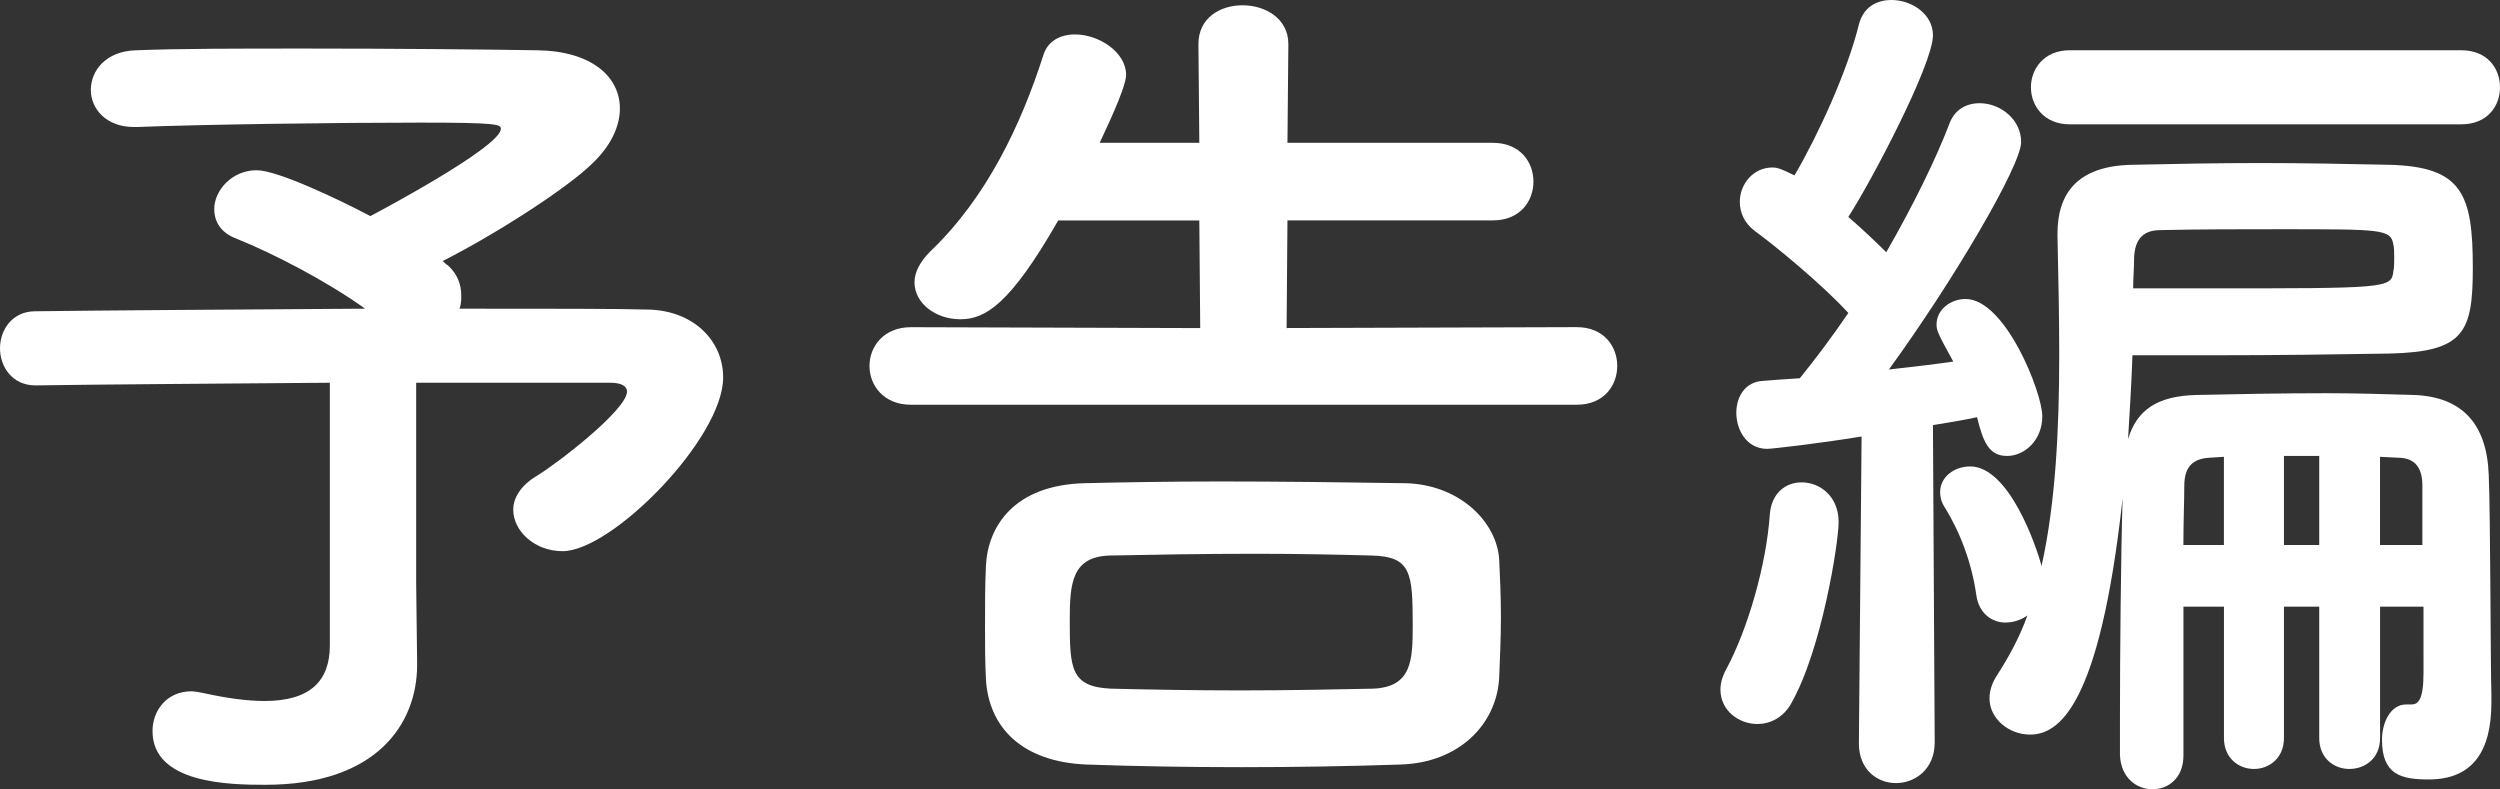 <!-- Generator: Adobe Illustrator 21.0.0, SVG Export Plug-In  -->
<svg version="1.1"
	 xmlns="http://www.w3.org/2000/svg" xmlns:xlink="http://www.w3.org/1999/xlink" xmlns:a="http://ns.adobe.com/AdobeSVGViewerExtensions/3.0/"
	 x="0px" y="0px" width="50.093px" height="15.814px" viewBox="0 0 50.093 15.814"
	 style="enable-background:new 0 0 50.093 15.814;" xml:space="preserve">
<rect x="0" y="0" width="50.093" height="15.814" fill="#333333" stroke="none"/>
<style type="text/css">
	.st0{fill:#FFFFFF;}
</style>
<defs>
</defs>
<g>
	<path class="st0" d="M8.358,13.287c0,0.019,0,0.019,0,0.036c0,1.166-0.796,2.402-3.04,2.402c-0.706,0-2.262-0.018-2.262-1.077
		c0-0.407,0.283-0.796,0.778-0.796c0.07,0,0.159,0.019,0.247,0.036c0.477,0.105,0.884,0.158,1.219,0.158
		c0.92,0,1.309-0.406,1.309-1.112V7.669C4.294,7.687,1.908,7.704,0.725,7.722H0.707C0.248,7.722,0,7.351,0,6.979
		s0.248-0.742,0.707-0.742C1.979,6.22,4.719,6.202,7.315,6.185c-0.76-0.548-1.854-1.113-2.562-1.396
		c-0.336-0.123-0.46-0.354-0.46-0.601c0-0.371,0.354-0.777,0.849-0.777c0.424,0,1.678,0.601,2.279,0.919
		c0.035-0.018,2.615-1.378,2.615-1.749c0-0.089-0.07-0.124-1.608-0.124c-1.679,0-4.329,0.035-5.689,0.088c-0.018,0-0.035,0-0.054,0
		c-0.564,0-0.865-0.371-0.865-0.742c0-0.389,0.301-0.777,0.901-0.795c0.831-0.035,2.103-0.035,3.41-0.035
		c1.802,0,3.692,0.018,4.647,0.035c1.078,0.018,1.643,0.53,1.643,1.166c0,0.354-0.176,0.742-0.547,1.096
		C11.397,3.746,9.984,4.665,8.871,5.23c0.035,0.035,0.07,0.07,0.105,0.088c0.194,0.177,0.266,0.389,0.266,0.601
		c0,0.089,0,0.177-0.035,0.266c1.748,0,3.215,0,3.781,0.018c0.9,0.018,1.502,0.618,1.502,1.36c0,1.22-2.227,3.481-3.217,3.481
		c-0.565,0-0.989-0.407-0.989-0.831c0-0.229,0.142-0.477,0.46-0.671c0.389-0.23,1.819-1.325,1.819-1.696
		c0-0.106-0.106-0.177-0.335-0.177c0,0,0,0-3.889,0v4.028L8.358,13.287z"/>
	<path class="st0" d="M18.253,8.11c-0.548,0-0.831-0.389-0.831-0.777s0.283-0.777,0.831-0.777l5.796,0.018l-0.018-2.156h-2.828
		c-0.971,1.696-1.466,1.979-1.961,1.979c-0.494,0-0.918-0.318-0.918-0.742c0-0.194,0.105-0.406,0.317-0.618
		c1.131-1.078,1.82-2.545,2.262-3.923c0.089-0.301,0.354-0.424,0.636-0.424c0.478,0,1.025,0.353,1.025,0.812
		c0,0.265-0.459,1.201-0.53,1.36h1.997l-0.018-1.979c0-0.53,0.441-0.777,0.883-0.777c0.459,0,0.919,0.265,0.919,0.777l-0.018,1.979
		h4.117c0.548,0,0.812,0.389,0.812,0.777s-0.265,0.777-0.812,0.777h-4.117L25.78,6.573l5.813-0.018c0.547,0,0.812,0.389,0.812,0.777
		S32.141,8.11,31.594,8.11H18.253z M28.06,15.319c-1.024,0.035-2.12,0.053-3.181,0.053c-1.078,0-2.12-0.018-3.109-0.053
		c-1.29-0.053-1.961-0.742-2.015-1.714c-0.018-0.371-0.018-0.707-0.018-1.042c0-0.425,0-0.831,0.018-1.22
		c0.035-0.795,0.565-1.626,1.979-1.661c0.742-0.018,1.695-0.035,2.721-0.035c1.236,0,2.562,0.018,3.693,0.035
		c1.077,0.018,1.838,0.76,1.891,1.52c0.018,0.354,0.035,0.76,0.035,1.167c0,0.389-0.018,0.812-0.035,1.219
		C29.986,14.507,29.244,15.284,28.06,15.319z M28.307,12.527c0-1.06-0.035-1.378-0.83-1.396c-0.654-0.018-1.467-0.035-2.314-0.035
		c-1.025,0-2.086,0.018-2.916,0.035c-0.777,0.018-0.812,0.565-0.812,1.308c0,0.954,0.018,1.325,0.83,1.36
		c0.76,0.018,1.661,0.035,2.58,0.035s1.855-0.018,2.668-0.035C28.289,13.765,28.307,13.234,28.307,12.527z"/>
	<path class="st0" d="M35.215,14.507c-0.371,0-0.742-0.266-0.742-0.689c0-0.123,0.035-0.265,0.124-0.424
		c0.424-0.795,0.795-2.067,0.866-3.092c0.035-0.425,0.318-0.637,0.636-0.637c0.371,0,0.742,0.283,0.742,0.795
		c0,0.407-0.336,2.562-0.954,3.641C35.728,14.383,35.463,14.507,35.215,14.507z M37.247,14.878l0.054-6.132
		c-0.866,0.142-1.803,0.248-1.891,0.248c-0.407,0-0.619-0.371-0.619-0.725c0-0.318,0.177-0.618,0.53-0.637
		c0.212-0.018,0.46-0.035,0.742-0.053c0.3-0.371,0.636-0.812,0.972-1.308c-0.513-0.565-1.484-1.36-1.873-1.643
		c-0.212-0.159-0.301-0.371-0.301-0.584c0-0.353,0.266-0.688,0.654-0.688c0.105,0,0.194,0.035,0.441,0.159
		c0.459-0.778,1.061-2.085,1.29-3.021C37.336,0.142,37.601,0,37.9,0c0.406,0,0.831,0.282,0.831,0.707
		c0,0.583-1.237,2.933-1.696,3.64c0.266,0.229,0.548,0.495,0.76,0.707c0.53-0.919,0.989-1.855,1.254-2.545
		c0.106-0.317,0.354-0.441,0.619-0.441c0.406,0,0.83,0.318,0.83,0.777c0,0.478-1.378,2.81-2.65,4.559
		c0.478-0.053,0.919-0.105,1.29-0.159c-0.3-0.548-0.335-0.618-0.335-0.742c0-0.3,0.282-0.512,0.582-0.512
		c0.795,0,1.537,1.873,1.537,2.35c0,0.478-0.354,0.795-0.706,0.795c-0.354,0-0.478-0.265-0.601-0.777
		c-0.248,0.054-0.549,0.106-0.884,0.159l0.035,6.361c0,0.53-0.389,0.812-0.777,0.812c-0.371,0-0.742-0.265-0.742-0.795V14.878z
		 M48.556,12.156h-0.866v2.633c0,0.407-0.3,0.619-0.618,0.619c-0.3,0-0.601-0.212-0.601-0.619v-2.633h-0.707v2.633
		c0,0.407-0.301,0.619-0.601,0.619s-0.601-0.212-0.601-0.619v-2.633H43.75c0,2.969,0,2.969,0,2.969v0.018
		c0,0.442-0.301,0.672-0.619,0.672s-0.636-0.229-0.653-0.689c0-0.194,0-0.441,0-0.725c0-1.271,0.018-3.251,0.053-4.417
		c-0.46,4.205-1.29,4.735-1.855,4.735c-0.424,0-0.812-0.318-0.812-0.725c0-0.159,0.053-0.317,0.159-0.477
		c0.229-0.354,0.441-0.742,0.601-1.185c-0.124,0.089-0.282,0.142-0.442,0.142c-0.265,0-0.529-0.177-0.582-0.548
		c-0.089-0.636-0.318-1.254-0.637-1.767c-0.07-0.106-0.088-0.212-0.088-0.301c0-0.3,0.282-0.512,0.601-0.512
		c0.777,0,1.325,1.59,1.431,1.996c0.283-1.272,0.354-2.757,0.354-4.24c0-0.796-0.018-1.591-0.035-2.368c0-0.018,0-0.035,0-0.053
		c0-0.777,0.371-1.36,1.502-1.379c0.812-0.018,1.679-0.035,2.562-0.035c0.883,0,1.767,0.018,2.58,0.035
		c1.466,0.036,1.678,0.584,1.678,2.067c0,1.29-0.176,1.679-1.66,1.715c-1.096,0.018-2.227,0.035-3.57,0.035c-0.494,0-1.024,0-1.59,0
		c-0.018,0.53-0.053,1.113-0.088,1.679c0.176-0.583,0.583-0.866,1.378-0.884c0.813-0.018,1.696-0.035,2.598-0.035
		c0.583,0,1.166,0.018,1.749,0.035c0.972,0.035,1.467,0.583,1.502,1.607c0.035,0.796,0.035,3.8,0.053,4.383c0,0.053,0,0.123,0,0.177
		c0,0.989-0.389,1.537-1.254,1.537c-0.549,0-0.938-0.089-0.938-0.795c0-0.354,0.178-0.707,0.478-0.707c0.019,0,0.036,0,0.054,0
		s0.035,0,0.053,0c0.141,0,0.247-0.089,0.247-0.637V12.156z M41.471,2.491c-0.513,0-0.777-0.371-0.777-0.742
		s0.265-0.742,0.777-0.742h7.845c0.53,0,0.777,0.371,0.777,0.742s-0.247,0.742-0.777,0.742H41.471z M44.244,5.778
		c3.552,0,3.676,0,3.711-0.336c0.018-0.071,0.018-0.177,0.018-0.283c0-0.088,0-0.194-0.018-0.265
		c-0.053-0.301-0.23-0.301-2.262-0.301c-0.812,0-1.626,0-2.403,0.018c-0.406,0-0.53,0.248-0.53,0.619
		c0,0.177-0.018,0.354-0.018,0.548C43.272,5.778,43.768,5.778,44.244,5.778z M44.562,9.153l-0.283,0.018
		c-0.354,0.018-0.512,0.194-0.512,0.565c0,0.3-0.018,0.706-0.018,1.184h0.812V9.153z M46.471,9.135h-0.707v1.785h0.707V9.135z
		 M48.538,9.736c0-0.336-0.124-0.565-0.495-0.565l-0.354-0.018v1.767h0.849V9.736z"/>
</g>
</svg>